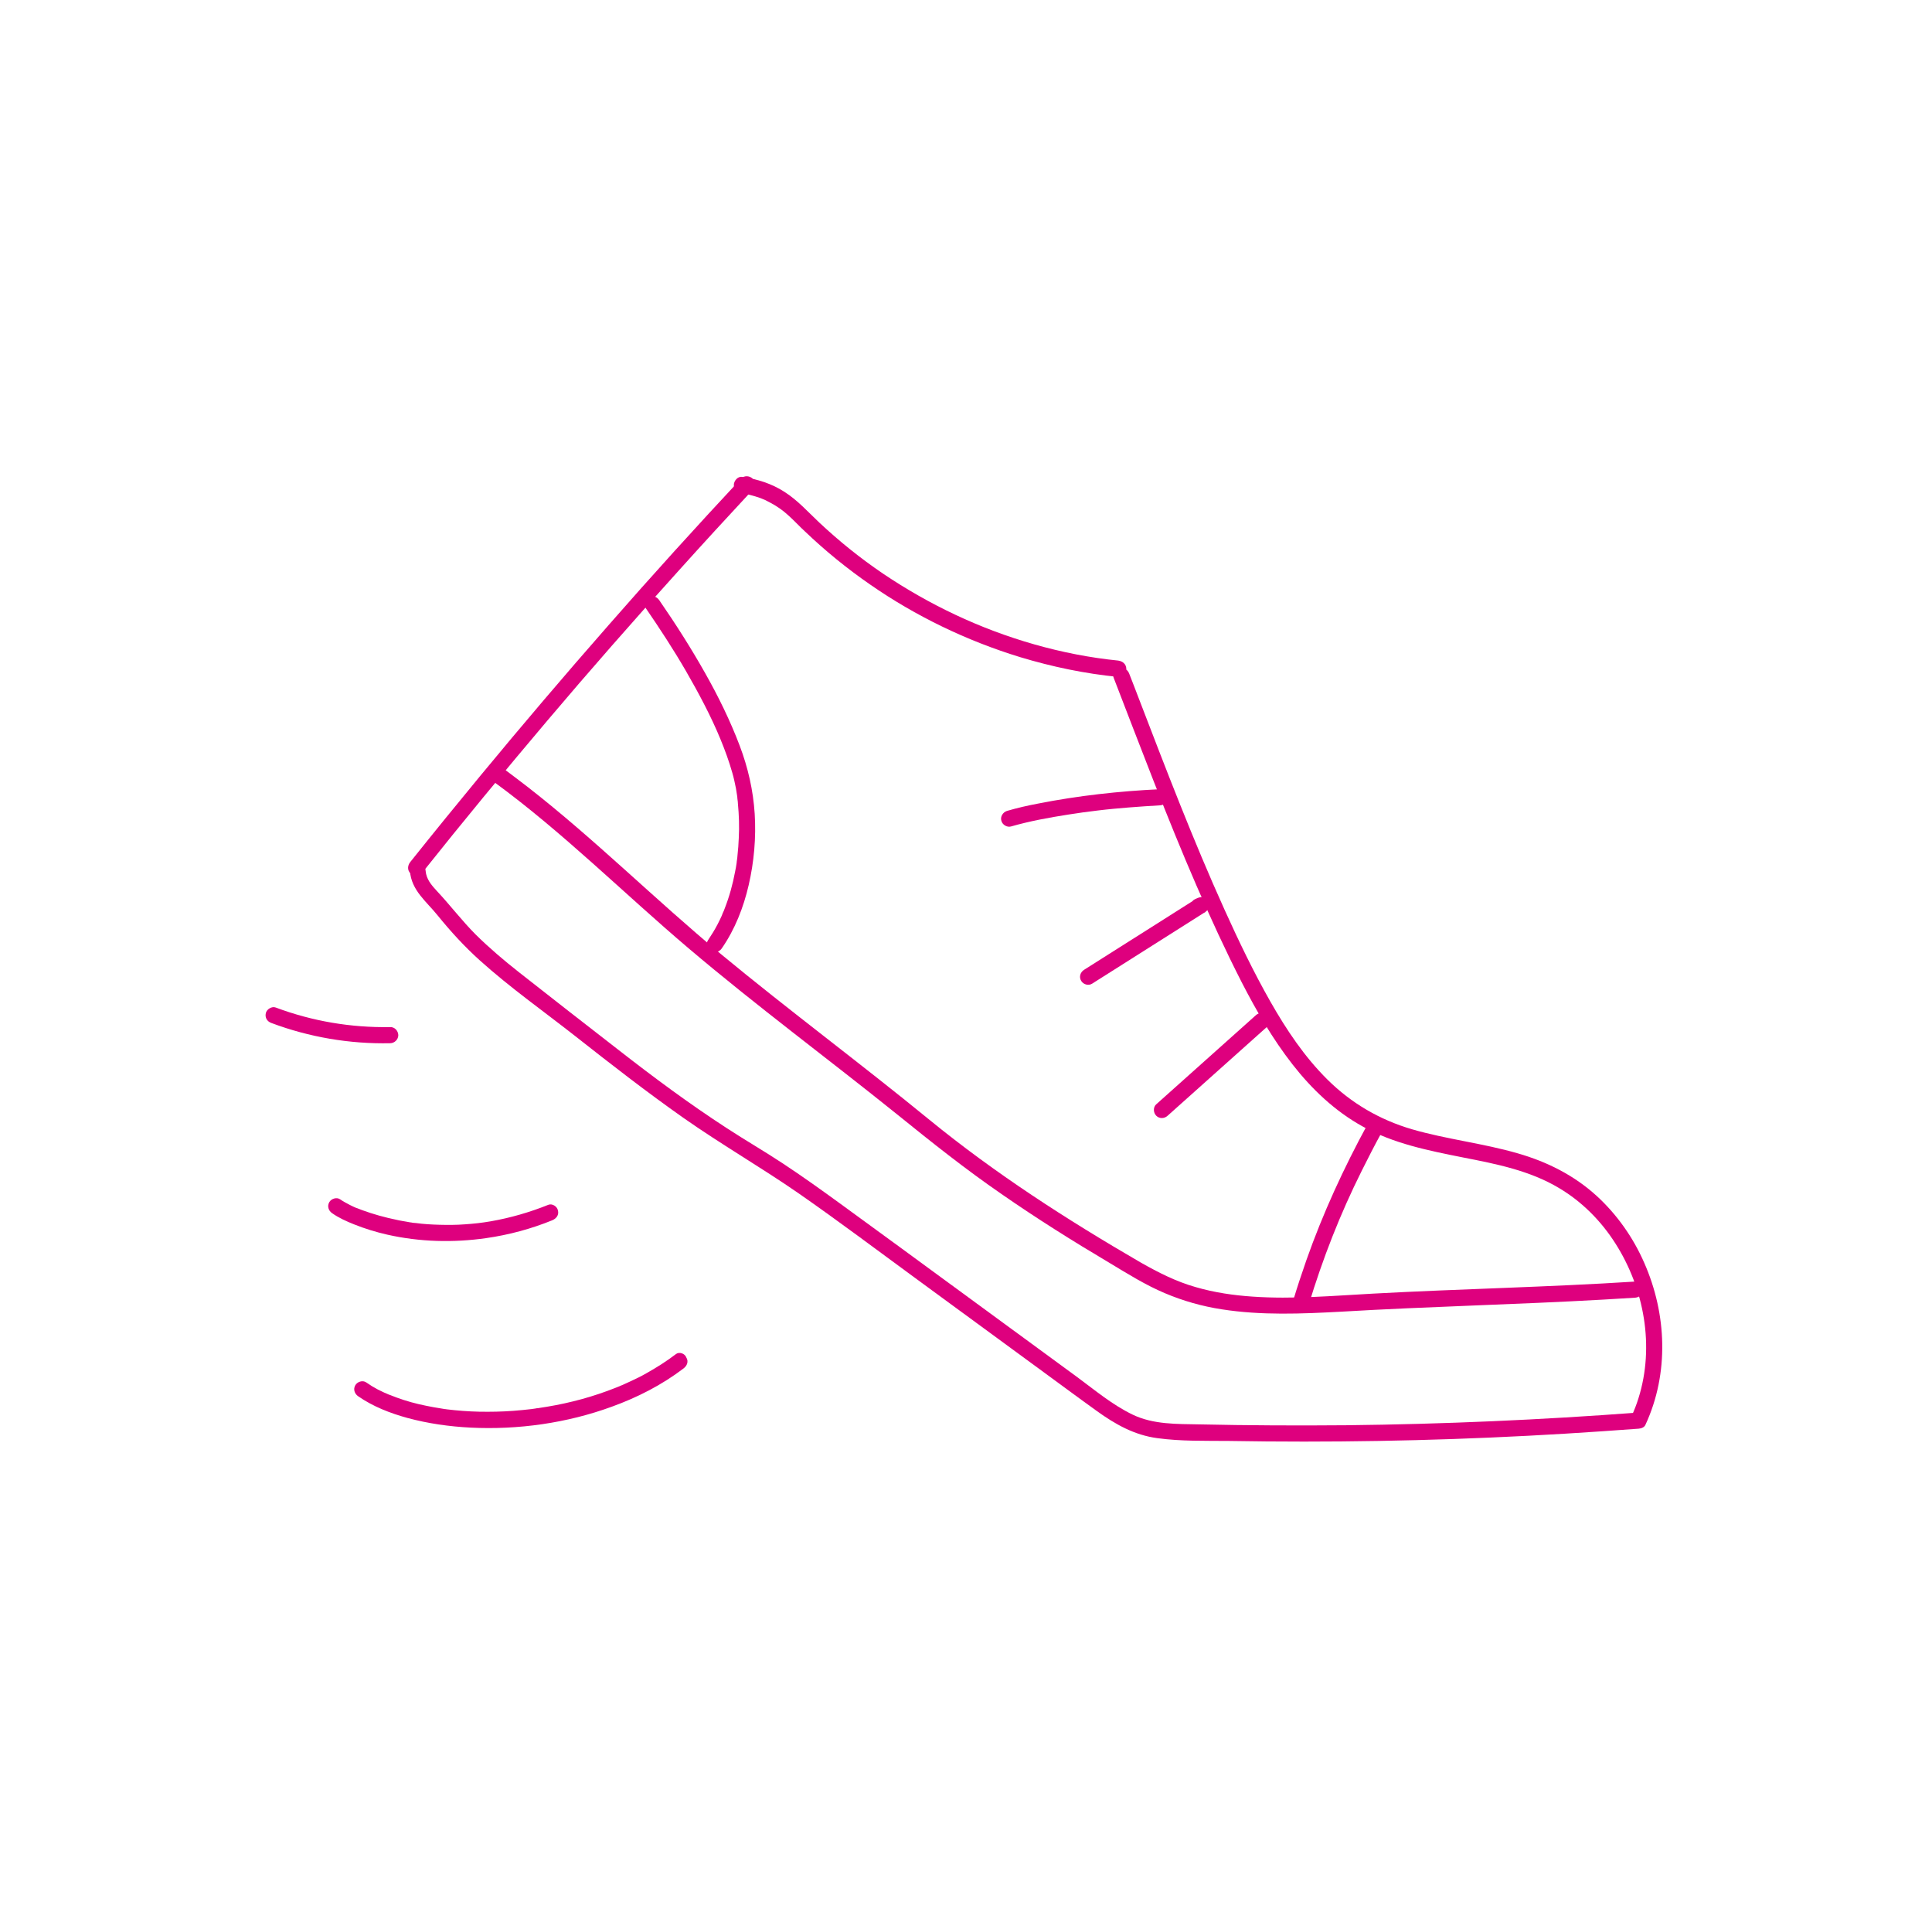 <?xml version="1.0" encoding="utf-8"?>
<!-- Generator: Adobe Illustrator 28.0.0, SVG Export Plug-In . SVG Version: 6.00 Build 0)  -->
<svg version="1.1" id="stramien" xmlns="http://www.w3.org/2000/svg" xmlns:xlink="http://www.w3.org/1999/xlink" x="0px" y="0px"
	 width="898.3px" height="890.7px" viewBox="0 0 898.3 890.7" style="enable-background:new 0 0 898.3 890.7;" xml:space="preserve"
	>
<style type="text/css">
	.st0{fill:#DE007E;}
</style>
<g>
	<path class="st0" d="M344.6,222.5c-20.9,22.4-41.5,45.1-61.7,68.2c-20.2,23-40.1,46.4-59.6,70c-10.9,13.2-21.8,26.6-32.5,40
		c-1.3,1.6-1.5,3.8,0,5.3c1.3,1.3,4,1.6,5.3,0c19.1-24,38.6-47.6,58.4-71c19.8-23.4,40-46.4,60.6-69.2c11.5-12.8,23.1-25.4,34.8-38
		c1.4-1.5,1.5-3.8,0-5.3C348.5,221.1,345.9,221,344.6,222.5L344.6,222.5z"/>
</g>
<g>
	<path class="st0" d="M190.6,404.9c0.7,9.1,7.6,14.1,12.9,20.7c6,7.4,12.4,14.4,19.5,20.8c14.1,12.7,29.7,23.7,44.6,35.4
		c16.5,13,33.1,25.9,50.3,38c17.4,12.2,35.8,22.8,53.3,34.9c18.7,13,36.9,26.7,55.2,40.1c18.7,13.7,37.4,27.4,56.1,41.1
		c9.2,6.7,18.3,13.5,27.5,20.1c8.6,6.2,17.5,11.2,28.1,12.6c10.9,1.5,22.2,1.2,33.2,1.3c11.7,0.2,23.3,0.3,35,0.3
		c46.3,0,92.5-1.6,138.7-4.8c5.6-0.4,11.3-0.8,16.9-1.2c1.2-0.1,2.7-0.6,3.2-1.9c11-23.8,9.9-51.4-0.6-75.2
		c-5.1-11.7-12.7-22.5-22.1-31.1c-10.5-9.6-23.1-15.9-36.7-19.8c-16.2-4.7-33-6.5-49.2-11.2c-15-4.4-28.2-12.1-39.3-23.1
		c-10.7-10.6-19.1-23.2-26.5-36.2c-7.9-13.9-14.8-28.3-21.4-42.9c-14.5-32.1-27.1-65-39.7-97.8c-1.5-4-3.1-8-4.6-11.9
		c-1.7-4.5-9-2.5-7.2,2c12.5,32.3,24.7,64.8,38.5,96.6c6.6,15.2,13.5,30.2,21,44.9c6.9,13.4,14.4,26.4,23.7,38.3
		c8.9,11.4,19.6,21.6,32.4,28.7c14.5,8.1,30.8,11.3,46.8,14.5c15.4,3,31.2,6.1,44.8,14.3c10.6,6.3,19.5,15.3,26.1,25.7
		c13.4,21,18.3,47.9,10.7,72c-0.9,2.9-2,5.7-3.3,8.5c1.1-0.6,2.2-1.2,3.2-1.9c-45.2,3.4-90.5,5.4-135.8,5.9
		c-22.8,0.2-45.5,0.1-68.3-0.4c-10.4-0.2-21.3,0.1-30.9-4.5c-9.4-4.5-17.6-11.4-26-17.6c-36.7-26.8-73.3-53.8-110-80.5
		c-8.8-6.4-17.6-12.7-26.7-18.7c-8.6-5.7-17.5-10.8-26.2-16.5c-17.4-11.3-34.1-23.7-50.5-36.5c-15.4-11.9-30.7-23.9-46-35.9
		c-7-5.5-13.7-11.2-20-17.4c-6.5-6.5-12-13.8-18.2-20.4c-2.5-2.7-4.9-5.5-5.2-9.3C197.7,400.1,190.2,400,190.6,404.9L190.6,404.9z"
		/>
</g>
<g>
	<path class="st0" d="M345,229.4c-0.7-0.1,0.6,0.1,0.6,0.1c0.4,0.1,0.8,0.1,1.2,0.2c0.8,0.1,1.5,0.3,2.3,0.5
		c1.5,0.4,2.9,0.8,4.3,1.3c0.3,0.1,0.7,0.3,1,0.4c0,0,1.1,0.5,0.5,0.2c0.6,0.2,1.1,0.5,1.7,0.8c1.4,0.7,2.7,1.4,4,2.2
		c2.7,1.7,4.2,2.9,6.6,5.1c2.4,2.2,4.6,4.6,7,6.8c9.4,9,19.6,17.3,30.3,24.7c21.3,14.8,45,26.2,69.8,33.8
		c14.9,4.5,30.2,7.7,45.6,9.2c2,0.2,3.8-1.9,3.8-3.8c-0.1-2.2-1.7-3.5-3.8-3.8c-26.1-2.6-52.4-10.3-75.7-21.3
		c-11.7-5.5-22.9-11.9-33.6-19.1c-10.6-7.2-20.2-14.9-29.7-23.8c-5.2-4.9-10-10.3-16.1-14.2c-6-3.9-12.8-6-19.8-7
		c-2-0.3-3.8,1.9-3.8,3.8C341.3,227.9,342.9,229.1,345,229.4L345,229.4z"/>
</g>
<g>
	<path class="st0" d="M229.5,363.4c32.2,23.5,60.4,51.8,90.7,77.5c31.6,26.8,64.9,51.4,97.2,77.4c15.7,12.7,31.4,25.2,48.1,36.7
		c16.4,11.4,33.3,22,50.5,32.2c8.3,5,16.6,10.2,25.6,14c8.5,3.6,17.3,6.1,26.4,7.5c18.5,2.9,37.2,2.1,55.7,1.1
		c40.5-2.4,81.1-3.3,121.6-5.6c5-0.3,10-0.6,15-0.9c4.8-0.3,4.8-7.8,0-7.5c-40.5,2.6-81.1,3.4-121.7,5.6c-18.7,1-37.5,2.7-56.2,1.4
		c-8.9-0.6-17.8-1.9-26.4-4.4c-9.2-2.6-17.4-6.8-25.7-11.5c-34.3-19.9-67.7-41.4-98.4-66.5c-31.9-26.1-65.1-50.7-96.9-77
		c-30.4-25.2-58.4-53.2-89.6-77.5c-4-3.1-8-6.1-12-9.1C229.4,354.1,225.7,360.6,229.5,363.4L229.5,363.4z"/>
</g>
<g>
	<path class="st0" d="M539.4,366.9c-19,0.9-38.1,3-56.8,6.7c-4.8,0.9-9.6,2-14.4,3.4c-1.9,0.6-3.2,2.7-2.6,4.6
		c0.5,1.9,2.7,3.2,4.6,2.6c8.7-2.5,17.6-4.1,26.5-5.5c5-0.8,8.8-1.3,13.8-1.9c4.8-0.6,9.5-1,14.3-1.4c4.9-0.4,9.7-0.7,14.6-1
		c2-0.1,3.8-1.7,3.8-3.8C543.1,368.7,541.5,366.8,539.4,366.9L539.4,366.9z"/>
</g>
<g>
	<path class="st0" d="M559.3,424.6c0.4-0.2,0.8-0.3,1.1-0.5c-1.3-2.2-2.5-4.3-3.8-6.5c-17.5,11.1-35.1,22.2-52.6,33.3
		c-1.7,1.1-2.4,3.3-1.3,5.1c1,1.7,3.4,2.4,5.1,1.3c17.5-11.1,35.1-22.2,52.6-33.3c1.7-1.1,2.4-3.3,1.3-5.1c-1.1-1.9-3.3-2.2-5.1-1.3
		c-0.4,0.2-0.8,0.3-1.1,0.5c-1.8,0.8-2.3,3.5-1.3,5.1C555.3,425.1,557.5,425.4,559.3,424.6L559.3,424.6z"/>
</g>
<g>
	<path class="st0" d="M583.9,472c-15.4,13.8-30.9,27.6-46.3,41.4c-1.5,1.3-1.4,3.9,0,5.3c1.5,1.5,3.8,1.4,5.3,0
		c15.4-13.8,30.9-27.6,46.3-41.4c1.5-1.3,1.4-3.9,0-5.3C587.7,470.5,585.4,470.6,583.9,472L583.9,472z"/>
</g>
<g>
	<path class="st0" d="M635.9,522.6c-11.1,20.4-20.8,41.4-28.5,63.3c-2.2,6.3-4.3,12.6-6.2,19c-0.6,1.9,0.7,4.2,2.6,4.6
		c2,0.5,4-0.6,4.6-2.6c6.6-21.8,14.7-42.5,24.8-62.7c3-6,6-11.9,9.2-17.7c1-1.8,0.4-4.1-1.3-5.1
		C639.3,520.2,636.9,520.8,635.9,522.6L635.9,522.6z"/>
</g>
<g>
	<path class="st0" d="M300.1,282.5c6.6,9.6,13,19.4,18.8,29.4c5.9,10.2,11.8,21.3,16.1,31.8c2.1,5.1,4,10.3,5.5,15.6
		c0.7,2.4,1.2,4.8,1.7,7.3c0.2,1.3,0.4,2.5,0.6,3.8c0,0.2,0.1,1,0,0.3c0,0.3,0.1,0.6,0.1,0.9c0.1,0.7,0.2,1.4,0.2,2
		c0.5,5.3,0.7,10.6,0.4,16c-0.1,2.7-0.3,5.4-0.6,8.1c0,0.4-0.1,0.8-0.1,1.2c0-0.1-0.2,1.2-0.1,0.7s-0.1,0.7-0.1,0.6
		c0,0.3-0.1,0.6-0.1,1c-0.2,1.3-0.4,2.7-0.7,4c-1.1,5.9-2.7,11.7-4.9,17.3c-0.2,0.6-0.5,1.3-0.8,1.9c0.3-0.7-0.2,0.4-0.2,0.5
		c-0.1,0.3-0.3,0.7-0.4,1c-0.6,1.3-1.2,2.6-1.9,3.9c-1.3,2.5-2.8,4.9-4.4,7.3c-1.2,1.7-0.3,4.2,1.3,5.1c1.9,1.1,4,0.3,5.1-1.3
		c6.1-8.8,10.1-19,12.5-29.4c2.5-10.8,3.5-22.1,2.8-33.2c-0.7-10.9-3.1-21.4-7-31.7c-4.4-11.6-9.9-22.8-16-33.6
		c-6.6-11.7-13.8-23-21.4-34c-1.2-1.7-3.3-2.4-5.1-1.3C299.8,278.3,298.9,280.8,300.1,282.5L300.1,282.5z"/>
</g>
<g>
	<path class="st0" d="M314.3,629.5c-4.3,3.3-8.9,6.2-13.7,8.9c-2.4,1.4-4.9,2.6-7.5,3.8c-1.2,0.5-2.3,1.1-3.5,1.6
		c-0.3,0.1-0.6,0.3-1,0.4c0.7-0.3-0.3,0.1-0.4,0.2c-0.7,0.3-1.3,0.5-2,0.8c-10.3,4.1-21,7-31.9,8.8c-1.3,0.2-2.5,0.4-3.8,0.6
		c-0.3,0.1-0.7,0.1-1,0.1c-1.1,0.2,0.8-0.1-0.4,0.1c-0.7,0.1-1.4,0.2-2.1,0.3c-2.7,0.3-5.5,0.6-8.3,0.8c-5.3,0.4-10.6,0.5-15.9,0.4
		c-5-0.1-10.1-0.5-15.1-1.1c-0.2,0-0.4-0.1-0.6-0.1c-1-0.1,0.8,0.1-0.2,0c-0.6-0.1-1.2-0.2-1.8-0.3c-1.2-0.2-2.4-0.4-3.6-0.6
		c-2.3-0.4-4.5-0.9-6.8-1.4c-4.7-1.1-9.3-2.6-13.7-4.4c-0.8-0.3,0.8,0.3-0.1,0c-0.3-0.1-0.6-0.3-0.9-0.4c-0.5-0.2-0.9-0.4-1.4-0.6
		c-1-0.5-1.9-0.9-2.9-1.4c-1.9-1-3.7-2.1-5.4-3.3s-4.2-0.3-5.1,1.3c-1.1,1.9-0.3,4,1.3,5.1c6.9,4.8,14.9,7.9,22.9,10.1
		c9.6,2.6,19.5,4,29.4,4.5c22.1,1.1,44.8-2.1,65.6-9.7c11.9-4.3,23.3-10.1,33.4-17.8c1.6-1.2,2.5-3.2,1.3-5.1
		C318.5,629.3,315.9,628.3,314.3,629.5L314.3,629.5z"/>
</g>
<g>
	<path class="st0" d="M255,560.1c-8.7,3.5-17.7,6.1-26.9,7.7c-4.1,0.7-7.6,1.1-12,1.4c-3.9,0.3-7.8,0.3-11.8,0.2
		c-3.6-0.1-7.3-0.3-10.9-0.8c-0.4,0-0.8-0.1-1.2-0.1c-0.2,0-1.3-0.2-0.5-0.1c-0.8-0.1-1.7-0.2-2.5-0.4c-1.6-0.3-3.2-0.5-4.8-0.9
		c-5.4-1.1-10.8-2.6-16-4.5c-0.6-0.2-1.2-0.5-1.8-0.7c-0.1,0-0.2-0.1-0.3-0.1c-0.7-0.3,0.2,0,0.2,0.1c0-0.1-0.7-0.3-0.8-0.3
		c-1-0.4-2-0.9-3-1.4c-1.5-0.8-3.1-1.6-4.5-2.6c-1.7-1.2-4.2-0.3-5.1,1.3c-1.1,1.9-0.3,4,1.3,5.1c3.1,2.2,6.7,3.8,10.2,5.2
		c5,2,10.2,3.6,15.5,4.8c15.1,3.4,30.7,3.8,46,1.6c10.5-1.5,20.9-4.3,30.7-8.3c1.9-0.8,3.2-2.5,2.6-4.6
		C259.1,561,256.9,559.4,255,560.1L255,560.1z"/>
</g>
<g>
	<path class="st0" d="M181.4,477.5c-18.2,0.3-36.1-2.7-53.2-9.1c-1.8-0.7-4.2,0.8-4.6,2.6c-0.5,2.1,0.6,3.9,2.6,4.6
		c17.6,6.6,36.4,9.8,55.2,9.4c2,0,3.8-1.7,3.8-3.8C185.1,479.2,183.5,477.4,181.4,477.5L181.4,477.5z"/>
</g>
</svg>
